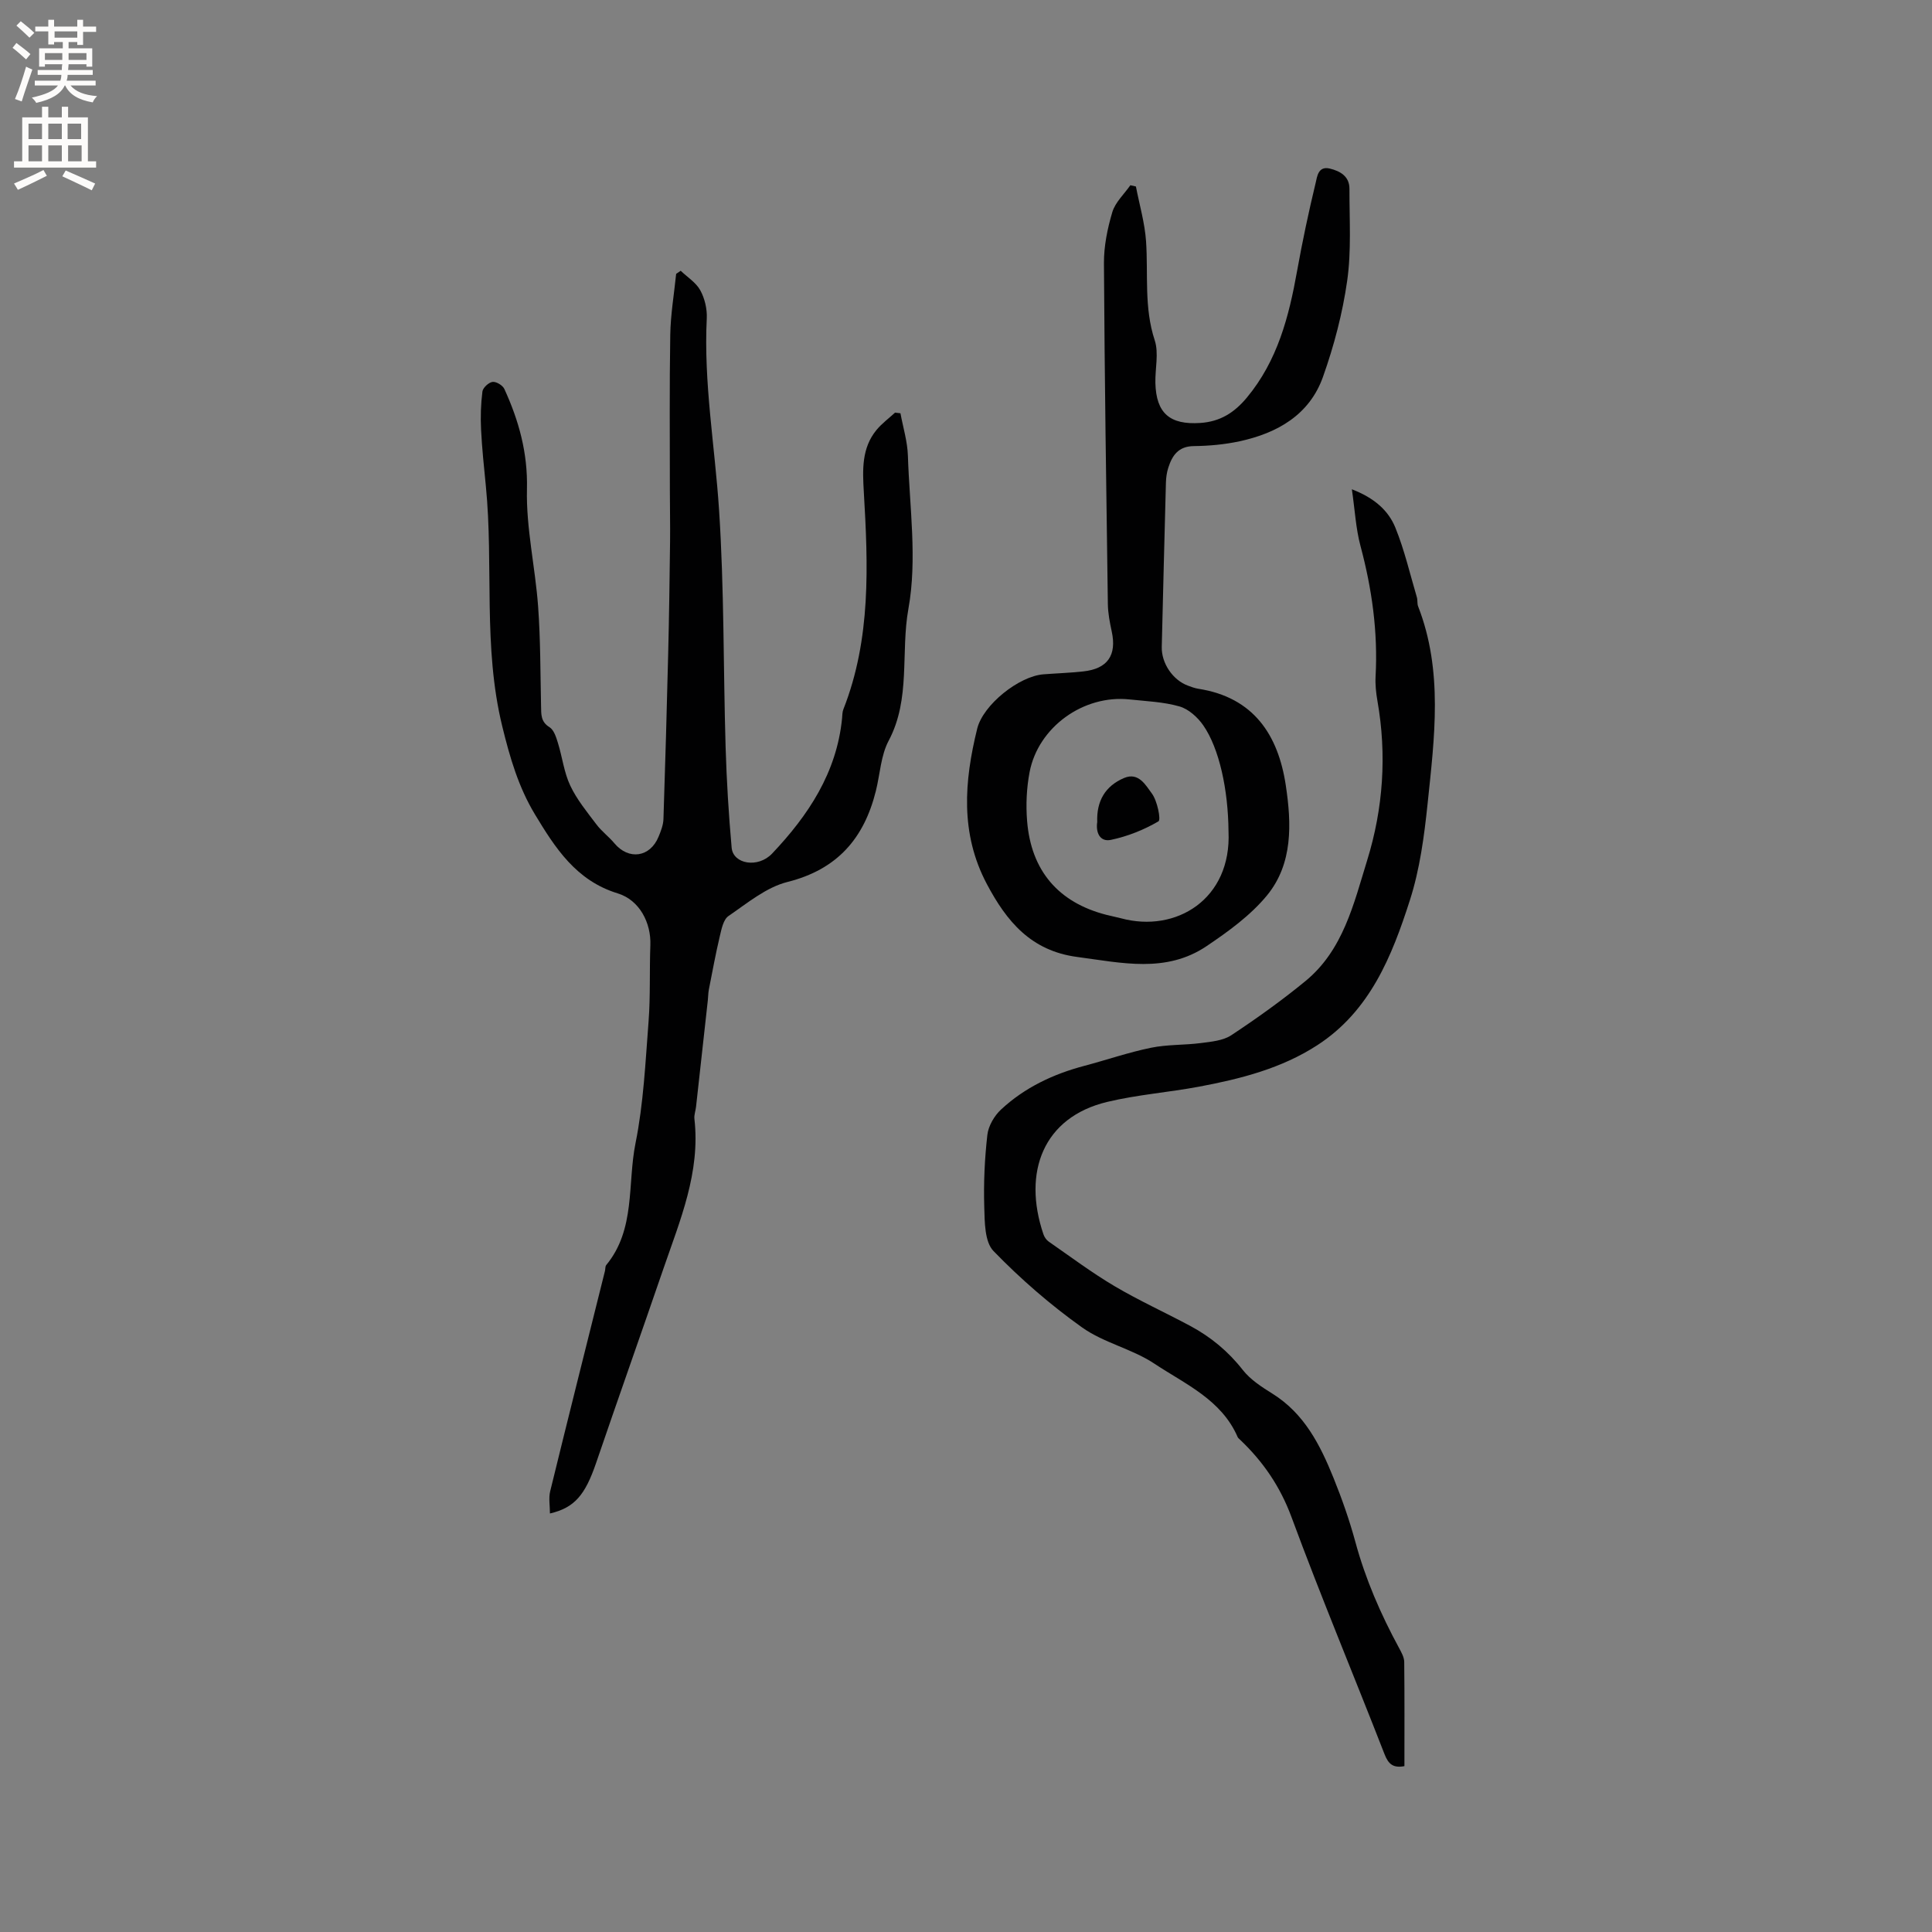 <svg enable-background="new 0 0 400 400" viewBox="0 0 400 400" xmlns="http://www.w3.org/2000/svg"><rect x="0" y="0" width="400" height="400" fill="#808080" stroke="none"/><g fill="#010102"><path d="m113.86 313.35c0-1.61-.3-3.19.05-4.6 3.72-15.22 7.55-30.41 11.34-45.61.1-.41.03-.94.27-1.23 6.11-7.41 4.35-16.79 6.06-25.24 1.66-8.25 2.05-16.78 2.7-25.2.4-5.24.17-10.53.37-15.8.17-4.56-2.2-9.31-6.77-10.71-8.61-2.64-12.94-9.41-17.15-16.39-3.38-5.62-5.16-11.7-6.74-18.18-4.04-16.51-1.77-33.23-3.4-49.77-.38-3.89-.8-7.78-.99-11.68-.13-2.62-.05-5.28.28-7.88.1-.78 1.29-1.88 2.09-1.99.77-.1 2.11.71 2.45 1.46 3 6.56 4.86 13.2 4.68 20.73-.19 8.07 1.72 16.18 2.31 24.3.5 6.86.46 13.75.61 20.63.04 1.7-.09 3.23 1.75 4.37.91.56 1.38 2.07 1.74 3.25.91 2.93 1.26 6.1 2.55 8.83 1.36 2.89 3.47 5.46 5.42 8.04 1.07 1.43 2.57 2.53 3.72 3.91 2.96 3.54 7.39 2.93 9.15-1.36.48-1.16.97-2.42 1.01-3.65.38-11.42.7-22.83.98-34.25.19-7.73.3-15.47.39-23.2.04-3.49-.04-6.97-.04-10.46 0-10.78-.1-21.57.08-32.35.07-4.21.79-8.41 1.22-12.62.31-.21.63-.43.94-.64 1.39 1.33 3.18 2.44 4.06 4.05.92 1.68 1.43 3.86 1.34 5.79-.67 13.32 1.67 26.41 2.54 39.61 1.08 16.36.87 32.79 1.36 49.19.21 6.94.63 13.89 1.25 20.81.31 3.41 5.47 4.29 8.39 1.2 7.48-7.9 13.36-16.73 14.47-27.97.06-.63.04-1.31.27-1.88 5.76-14.63 5.12-29.85 4.23-45.09-.26-4.49-.46-8.99 2.62-12.74 1.11-1.35 2.56-2.41 3.85-3.6.37.04.74.09 1.12.13.54 2.93 1.45 5.85 1.54 8.79.34 10.58 1.96 21.45.11 31.67-1.64 9.06.52 18.66-4.09 27.33-1.63 3.07-1.78 6.91-2.65 10.4-2.44 9.83-7.99 16.26-18.3 18.85-4.4 1.1-8.32 4.39-12.21 7.05-1.07.73-1.45 2.7-1.8 4.18-.87 3.66-1.54 7.36-2.27 11.05-.14.72-.13 1.47-.21 2.2-.81 7.35-1.62 14.7-2.44 22.05-.09.84-.43 1.7-.34 2.51 1.27 11.07-2.97 21-6.43 31.07-4.6 13.4-9.34 26.76-13.92 40.17-2.27 6.63-4.45 9.28-9.56 10.47z"/><path d="m235.18 38.61c.73 3.79 1.84 7.55 2.1 11.37.46 6.83-.44 13.7 1.79 20.46.88 2.67.07 5.89.14 8.85.16 6.3 3.02 8.69 9.28 8.28 4.12-.27 7.05-2.12 9.65-5.24 6.36-7.65 8.72-16.77 10.41-26.24 1.1-6.12 2.39-12.21 3.85-18.26.3-1.23.49-3.51 2.92-2.93 2.2.53 4.08 1.64 4.07 4.2-.02 6.35.42 12.79-.47 19.03-.96 6.75-2.73 13.48-5.02 19.92-2.8 7.85-9.44 11.62-17.25 13.31-3.09.67-6.31.96-9.47 1-3.21.03-4.48 1.93-5.3 4.48-.32.99-.46 2.07-.49 3.12-.31 11.33-.58 22.65-.86 33.98-.08 3.36 2.27 6.86 5.43 8.02.69.26 1.4.52 2.13.64 11.45 1.77 16.55 9.55 18.12 20 1.19 7.91 1.51 16.23-3.92 22.82-3.41 4.13-8 7.45-12.5 10.48-8.39 5.64-17.57 3.44-26.75 2.23-9.58-1.26-14.62-7.35-18.73-15.11-5.54-10.46-4.68-21.26-1.99-32.16 1.22-4.95 8.66-10.87 13.72-11.25 2.75-.21 5.5-.3 8.24-.6 5.05-.55 6.96-3.35 5.89-8.28-.4-1.85-.77-3.76-.8-5.64-.33-23.53-.68-47.06-.81-70.59-.02-3.53.72-7.17 1.73-10.57.61-2.05 2.45-3.73 3.74-5.58.38.09.77.18 1.15.26zm19.17 133.51c-.07-8.61-1.91-17.17-5.23-21.95-1.16-1.67-3.04-3.37-4.92-3.91-3.32-.95-6.88-1.08-10.35-1.45-9.5-1.02-18.91 5.71-20.69 15.08-.62 3.28-.78 6.74-.51 10.07.82 10.32 6.49 16.88 16.35 19.43 1.02.27 2.07.46 3.09.73 11.39 3.09 22.92-3.95 22.26-18z"/><path d="m290.77 365.66c-2.33.44-3.32-.42-4.12-2.48-6.37-16.36-13.16-32.57-19.24-49.03-2.36-6.4-5.92-11.58-10.74-16.14-.15-.15-.34-.29-.42-.47-3.36-7.78-10.89-10.98-17.28-15.23-4.61-3.06-10.47-4.29-14.95-7.49-6.56-4.67-12.73-10.03-18.33-15.81-1.84-1.9-1.82-6.01-1.91-9.13-.15-4.96.08-9.97.64-14.9.21-1.86 1.43-3.96 2.83-5.26 4.89-4.55 10.81-7.35 17.26-9.05 4.6-1.22 9.13-2.79 13.78-3.74 3.38-.7 6.93-.53 10.37-.98 2.14-.28 4.56-.49 6.27-1.62 5.28-3.49 10.45-7.19 15.35-11.21 7.82-6.42 10-16.01 12.78-25.01 3.32-10.73 4.09-21.83 2.12-33.01-.29-1.66-.47-3.38-.38-5.06.5-9.19-.75-18.14-3.13-27.02-.96-3.59-1.15-7.39-1.78-11.72 4.67 1.8 7.56 4.4 9 7.93 1.89 4.65 3.03 9.61 4.46 14.44.18.6.03 1.31.26 1.88 5.21 13.39 3.38 27.16 1.96 40.84-.7 6.72-1.61 13.57-3.66 19.96-3.71 11.59-8.26 22.97-19.18 30.05-7.42 4.81-15.85 6.96-24.41 8.57-6.34 1.19-12.83 1.67-19.09 3.17-13.21 3.16-17.57 14.52-13.2 27.4.19.57.6 1.17 1.08 1.51 4.51 3.13 8.91 6.43 13.62 9.22 5.09 3.01 10.5 5.46 15.72 8.26 4.23 2.27 7.84 5.25 10.85 9.1 1.58 2.02 3.94 3.54 6.17 4.93 6.6 4.13 9.87 10.63 12.63 17.45 1.74 4.31 3.29 8.73 4.51 13.21 2.09 7.72 5.24 14.96 9.04 21.96.49.91 1.07 1.93 1.08 2.91.08 7.18.04 14.37.04 21.57z"/><path d="m227.17 170.2c-.17-4.36 1.67-7.48 5.57-9.13 3.01-1.27 4.49 1.54 5.73 3.2 1.15 1.53 1.92 5.46 1.38 5.78-3.01 1.76-6.4 3.11-9.82 3.83-2.33.5-3.19-1.55-2.86-3.68z"/></g><path d="m2.6 9.9.8-1c.9.7 1.9 1.4 2.9 2.3l-.9 1.1c-1.1-1-2-1.8-2.8-2.4zm.5 10.6c.9-2.1 1.6-4.3 2.3-6.7.4.2.8.4 1.3.6-.7 2.1-1.5 4.3-2.2 6.6zm.3-15.2.9-.9c1 .8 2 1.6 2.8 2.4l-1 1c-.9-.9-1.8-1.7-2.7-2.5zm12.6-1.2h1.2v1.4h2.7v1.1h-2.7v2.7h-1.2v-.6h-1.8v1.3h4.9v3.8h-1.2v-.5h-3.7c0 .4-.1.9-.1 1.2h5.1v1h-5.2c0 .5-.1.9-.2 1.2h6v1h-5.2c1.1 1.3 2.9 2 5.5 2.2-.4.4-.7.8-.9 1.3-2.9-.5-4.8-1.6-5.7-3.5h-.1c-.8 1.7-2.7 2.9-5.9 3.6-.2-.4-.6-.8-.9-1.1 2.8-.6 4.6-1.4 5.4-2.5h-4.8v-1h5.3c.1-.3.2-.7.2-1.2h-4.9v-1h5c0-.4 0-.8.1-1.2h-3.6v.5h-1.2v-3.8h4.9v-1.3h-1.8v.5h-1.2v-2.7h-2.7v-1h2.7v-1.4h1.2v1.4h4.8zm-6.7 8.3h3.6c0-.4 0-.9 0-1.4h-3.6zm1.9-4.6h4.8v-1.3h-4.7v1.3zm6.7 3.2h-3.7v1.4h3.7z" fill="#fcfbfa"/><path d="m8.7 22.1h1.3v2.2h2.8v-2.2h1.3v2.2h4.1v9.1h1.7v1.3h-17v-1.3h1.7v-9.1h4.1zm.3 13.1.7 1.2c-1.8.9-3.8 1.9-6 2.9-.2-.4-.5-.8-.8-1.3 2.3-1 4.4-1.9 6.1-2.8zm-3.1-6.4h2.8v-3.2h-2.8zm0 4.6h2.8v-3.3h-2.8zm4.1-4.6h2.8v-3.2h-2.8zm0 4.6h2.8v-3.3h-2.8zm3.6 1.9c2.1.9 4.1 1.8 6.1 2.7l-.7 1.4c-2.2-1.1-4.2-2-6.1-2.9zm3.2-9.7h-2.8v3.2h2.8zm-2.7 7.8h2.8v-3.3h-2.8z" fill="#fcfbfa"/></svg>